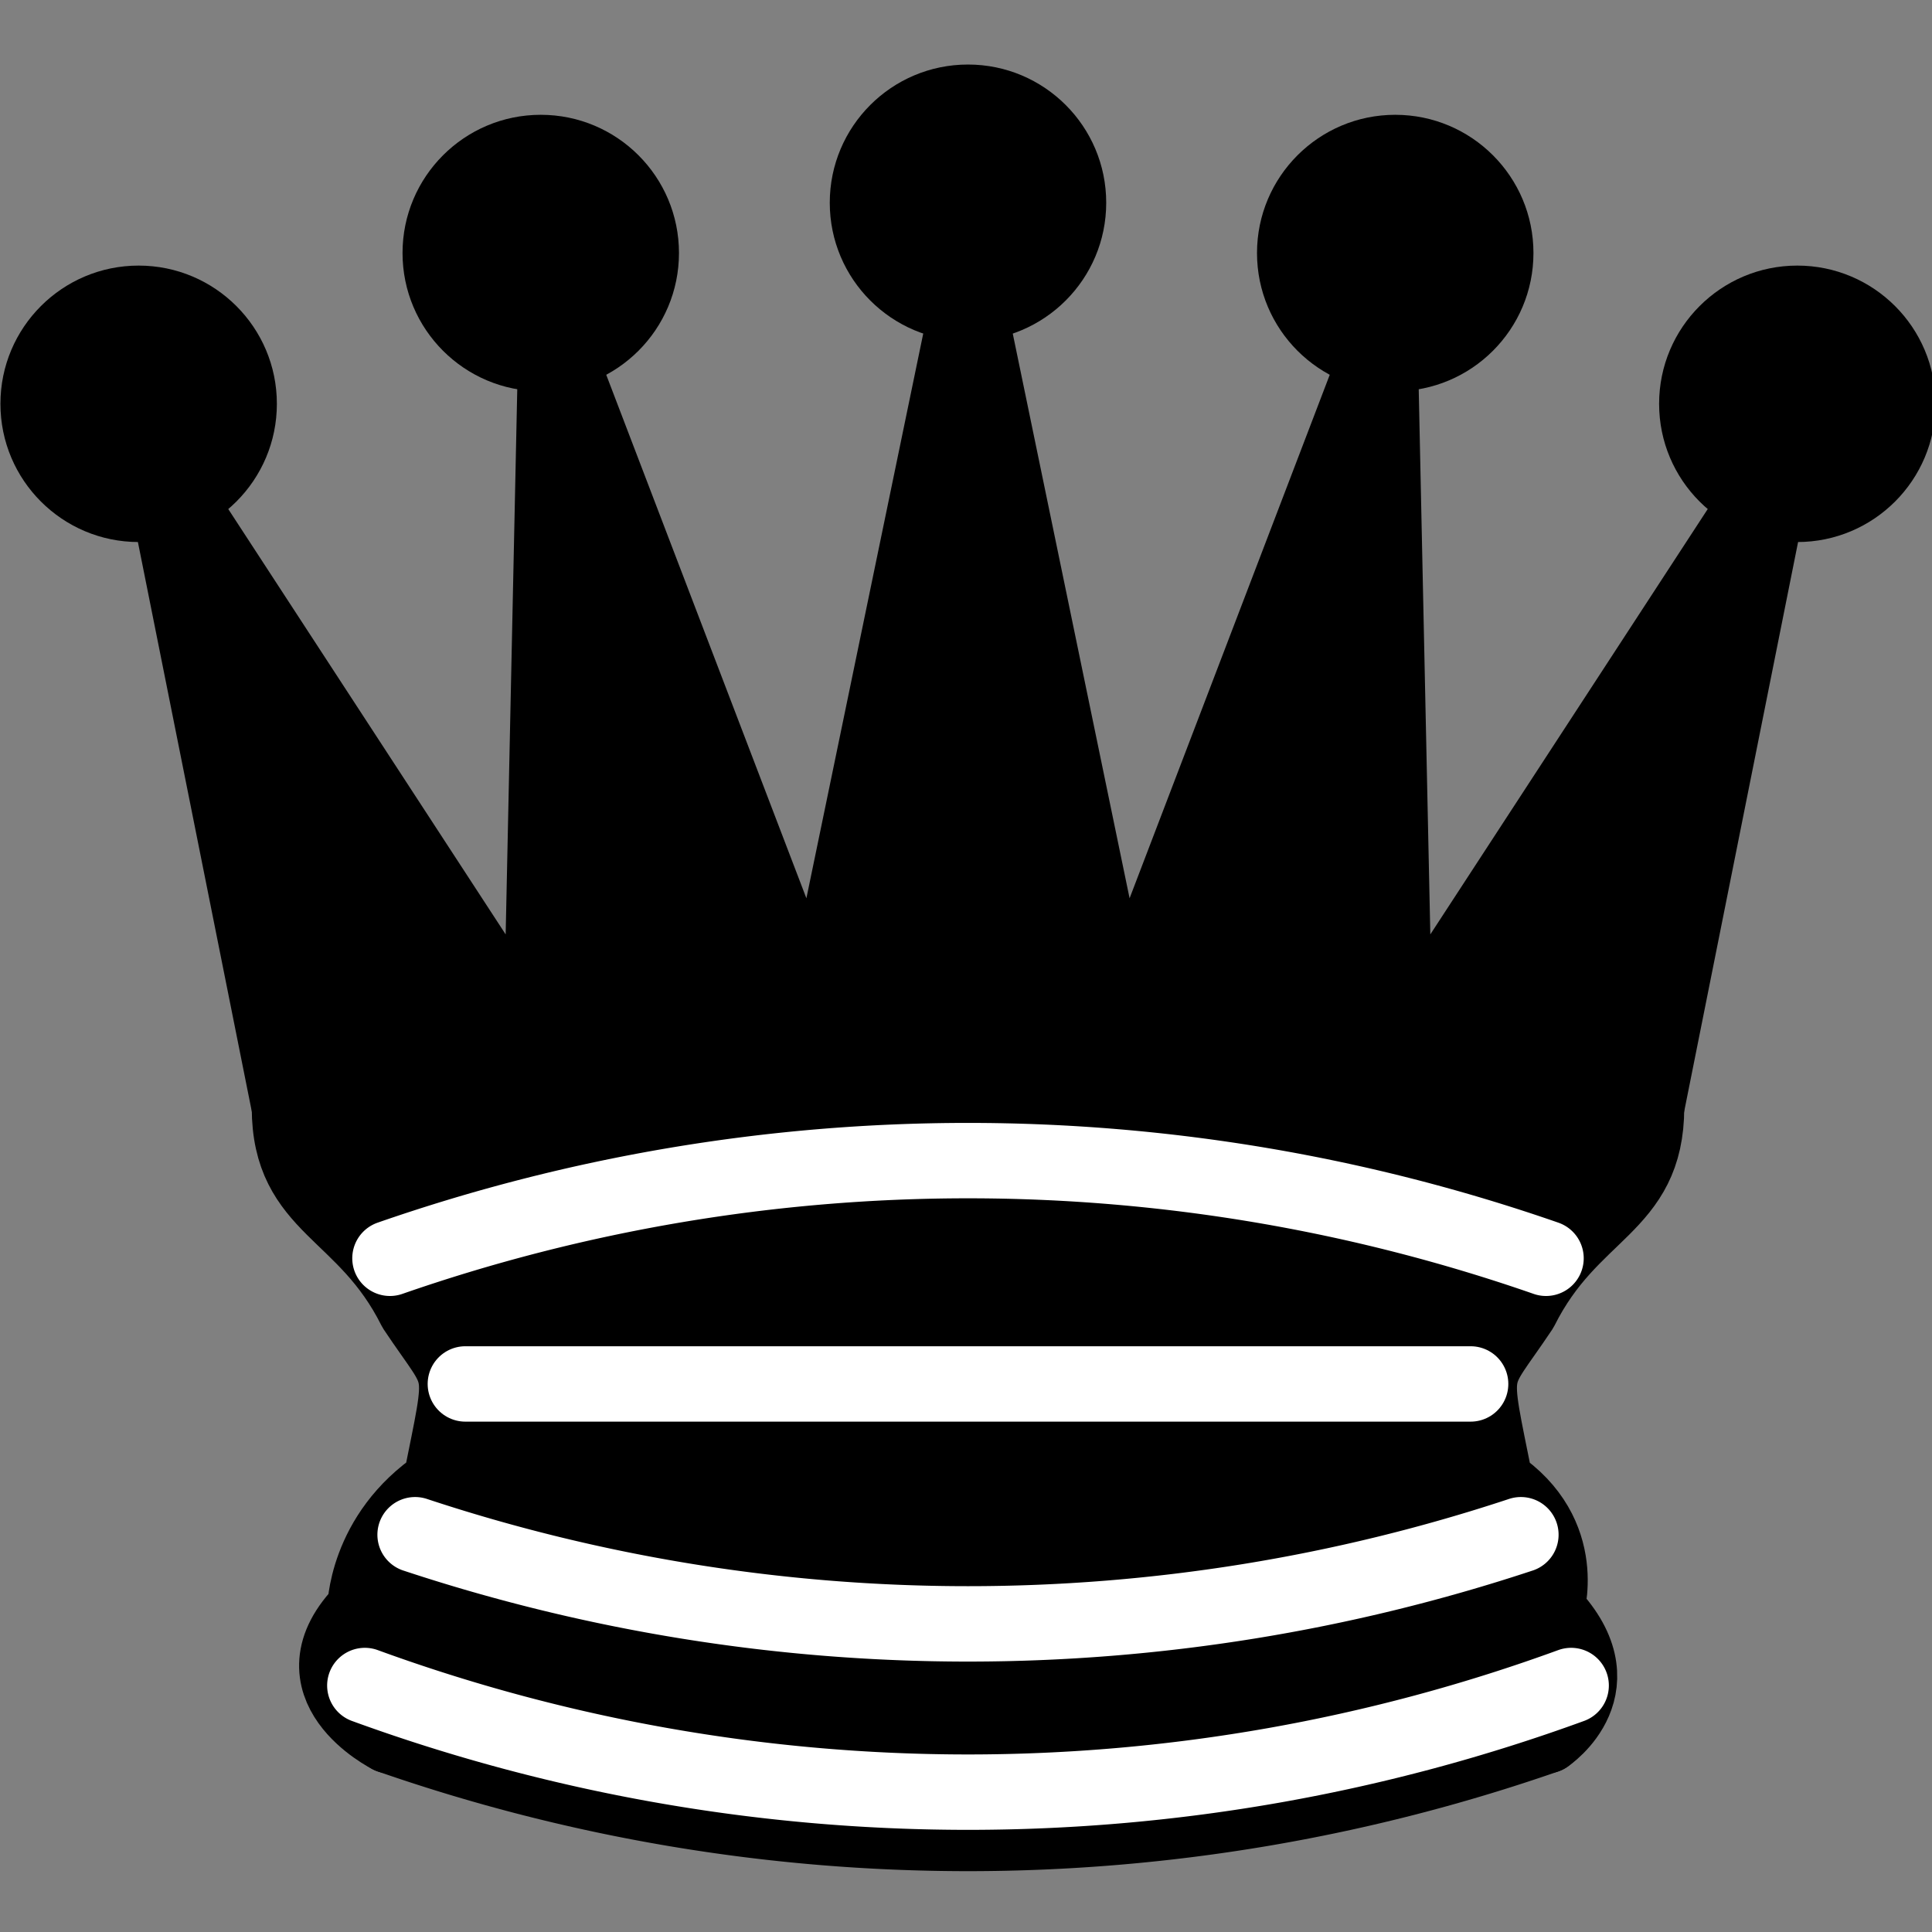 <?xml version="1.0" encoding="UTF-8" standalone="no"?>
<!-- Created with Inkscape (http://www.inkscape.org/) -->

<svg
   xmlns:dc="http://purl.org/dc/elements/1.1/"
   xmlns:cc="http://creativecommons.org/ns#"
   xmlns:rdf="http://www.w3.org/1999/02/22-rdf-syntax-ns#"
   xmlns:svg="http://www.w3.org/2000/svg"
   xmlns="http://www.w3.org/2000/svg"
   xmlns:sodipodi="http://sodipodi.sourceforge.net/DTD/sodipodi-0.dtd"
   xmlns:inkscape="http://www.inkscape.org/namespaces/inkscape"
   width="10.186mm"
   height="10.186mm"
   viewBox="0 0 10.186 10.186"
   version="1.1"
   id="svg8"
   inkscape:version="0.92.4 5da689c313, 2019-01-14"
   sodipodi:docname="bq.svg">
  <rect x="0" y="0" width="10.186" height="10.186" fill="#808080" stroke="none"/>
  <defs
     id="defs2" />
  <sodipodi:namedview
     id="base"
     pagecolor="#ffffff"
     bordercolor="#666666"
     borderopacity="1.0"
     inkscape:pageopacity="0.0"
     inkscape:pageshadow="2"
     inkscape:zoom="0.35"
     inkscape:cx="1192.1071"
     inkscape:cy="-900.59983"
     inkscape:document-units="mm"
     inkscape:current-layer="layer1"
     showgrid="false"
     fit-margin-top="0"
     fit-margin-left="0"
     fit-margin-right="0"
     fit-margin-bottom="0"
     inkscape:window-width="1908"
     inkscape:window-height="1011"
     inkscape:window-x="0"
     inkscape:window-y="35"
     inkscape:window-maximized="1" />
  <g
     inkscape:label="Calque 1"
     inkscape:groupmode="layer"
     id="layer1"
     transform="translate(381.558,96.991)">
    <g
       style="opacity:1;fill-opacity:1;fill-rule:evenodd;stroke:#000000;stroke-width:1.5;stroke-linecap:round;stroke-linejoin:round;stroke-miterlimit:4;stroke-dasharray:none;stroke-opacity:1"
       transform="matrix(0.265,0,0,0.265,-382.417,-98.042)"
       id="g2395">
      <g
         style="fill:#000000;stroke:none"
         id="g2379">
        <circle
           cx="6"
           cy="12"
           r="2.75"
           id="circle2369" />
        <circle
           cx="14"
           cy="9"
           r="2.75"
           id="circle2371" />
        <circle
           cx="22.5"
           cy="8"
           r="2.75"
           id="circle2373" />
        <circle
           cx="31"
           cy="9"
           r="2.75"
           id="circle2375" />
        <circle
           cx="39"
           cy="12"
           r="2.75"
           id="circle2377" />
      </g>
      <path
         inkscape:connector-curvature="0"
         d="m 9,26 c 8.5,-1.5 21,-1.5 27,0 L 38.5,13.5 31,25 30.7,10.9 25.5,24.5 22.5,10 19.5,24.5 14.3,10.9 14,25 6.5,13.5 Z"
         style="stroke:#000000;stroke-linecap:butt"
         id="path2381" />
      <path
         inkscape:connector-curvature="0"
         d="m 9,26 c 0,2 1.5,2 2.5,4 1,1.5 1,1 0.5,3.5 -1.5,1 -1.5,2.5 -1.5,2.5 -1.5,1.5 0.5,2.5 0.5,2.5 6.5,1 16.5,1 23,0 0,0 1.5,-1 0,-2.5 0,0 0.5,-1.5 -1,-2.5 -0.5,-2.5 -0.5,-2 0.5,-3.5 1,-2 2.5,-2 2.5,-4 -8.5,-1.5 -18.5,-1.5 -27,0 z"
         style="stroke-linecap:butt"
         id="path2383" />
      <path
         inkscape:connector-curvature="0"
         d="m 11,38.5 a 35,35 1 0 0 23,0"
         style="fill:none;stroke:#000000;stroke-linecap:butt"
         id="path2385" />
      <path
         inkscape:connector-curvature="0"
         d="m 11,29 a 35,35 1 0 1 23,0"
         style="fill:none;stroke:#ffffff"
         id="path2387" />
      <path
         inkscape:connector-curvature="0"
         d="m 12.5,31.5 h 20"
         style="fill:none;stroke:#ffffff"
         id="path2389" />
      <path
         inkscape:connector-curvature="0"
         d="m 11.5,34.5 a 35,35 1 0 0 22,0"
         style="fill:none;stroke:#ffffff"
         id="path2391" />
      <path
         inkscape:connector-curvature="0"
         d="m 10.5,37.5 a 35,35 1 0 0 24,0"
         style="fill:none;stroke:#ffffff"
         id="path2393" />
    </g>
  </g>
</svg>
